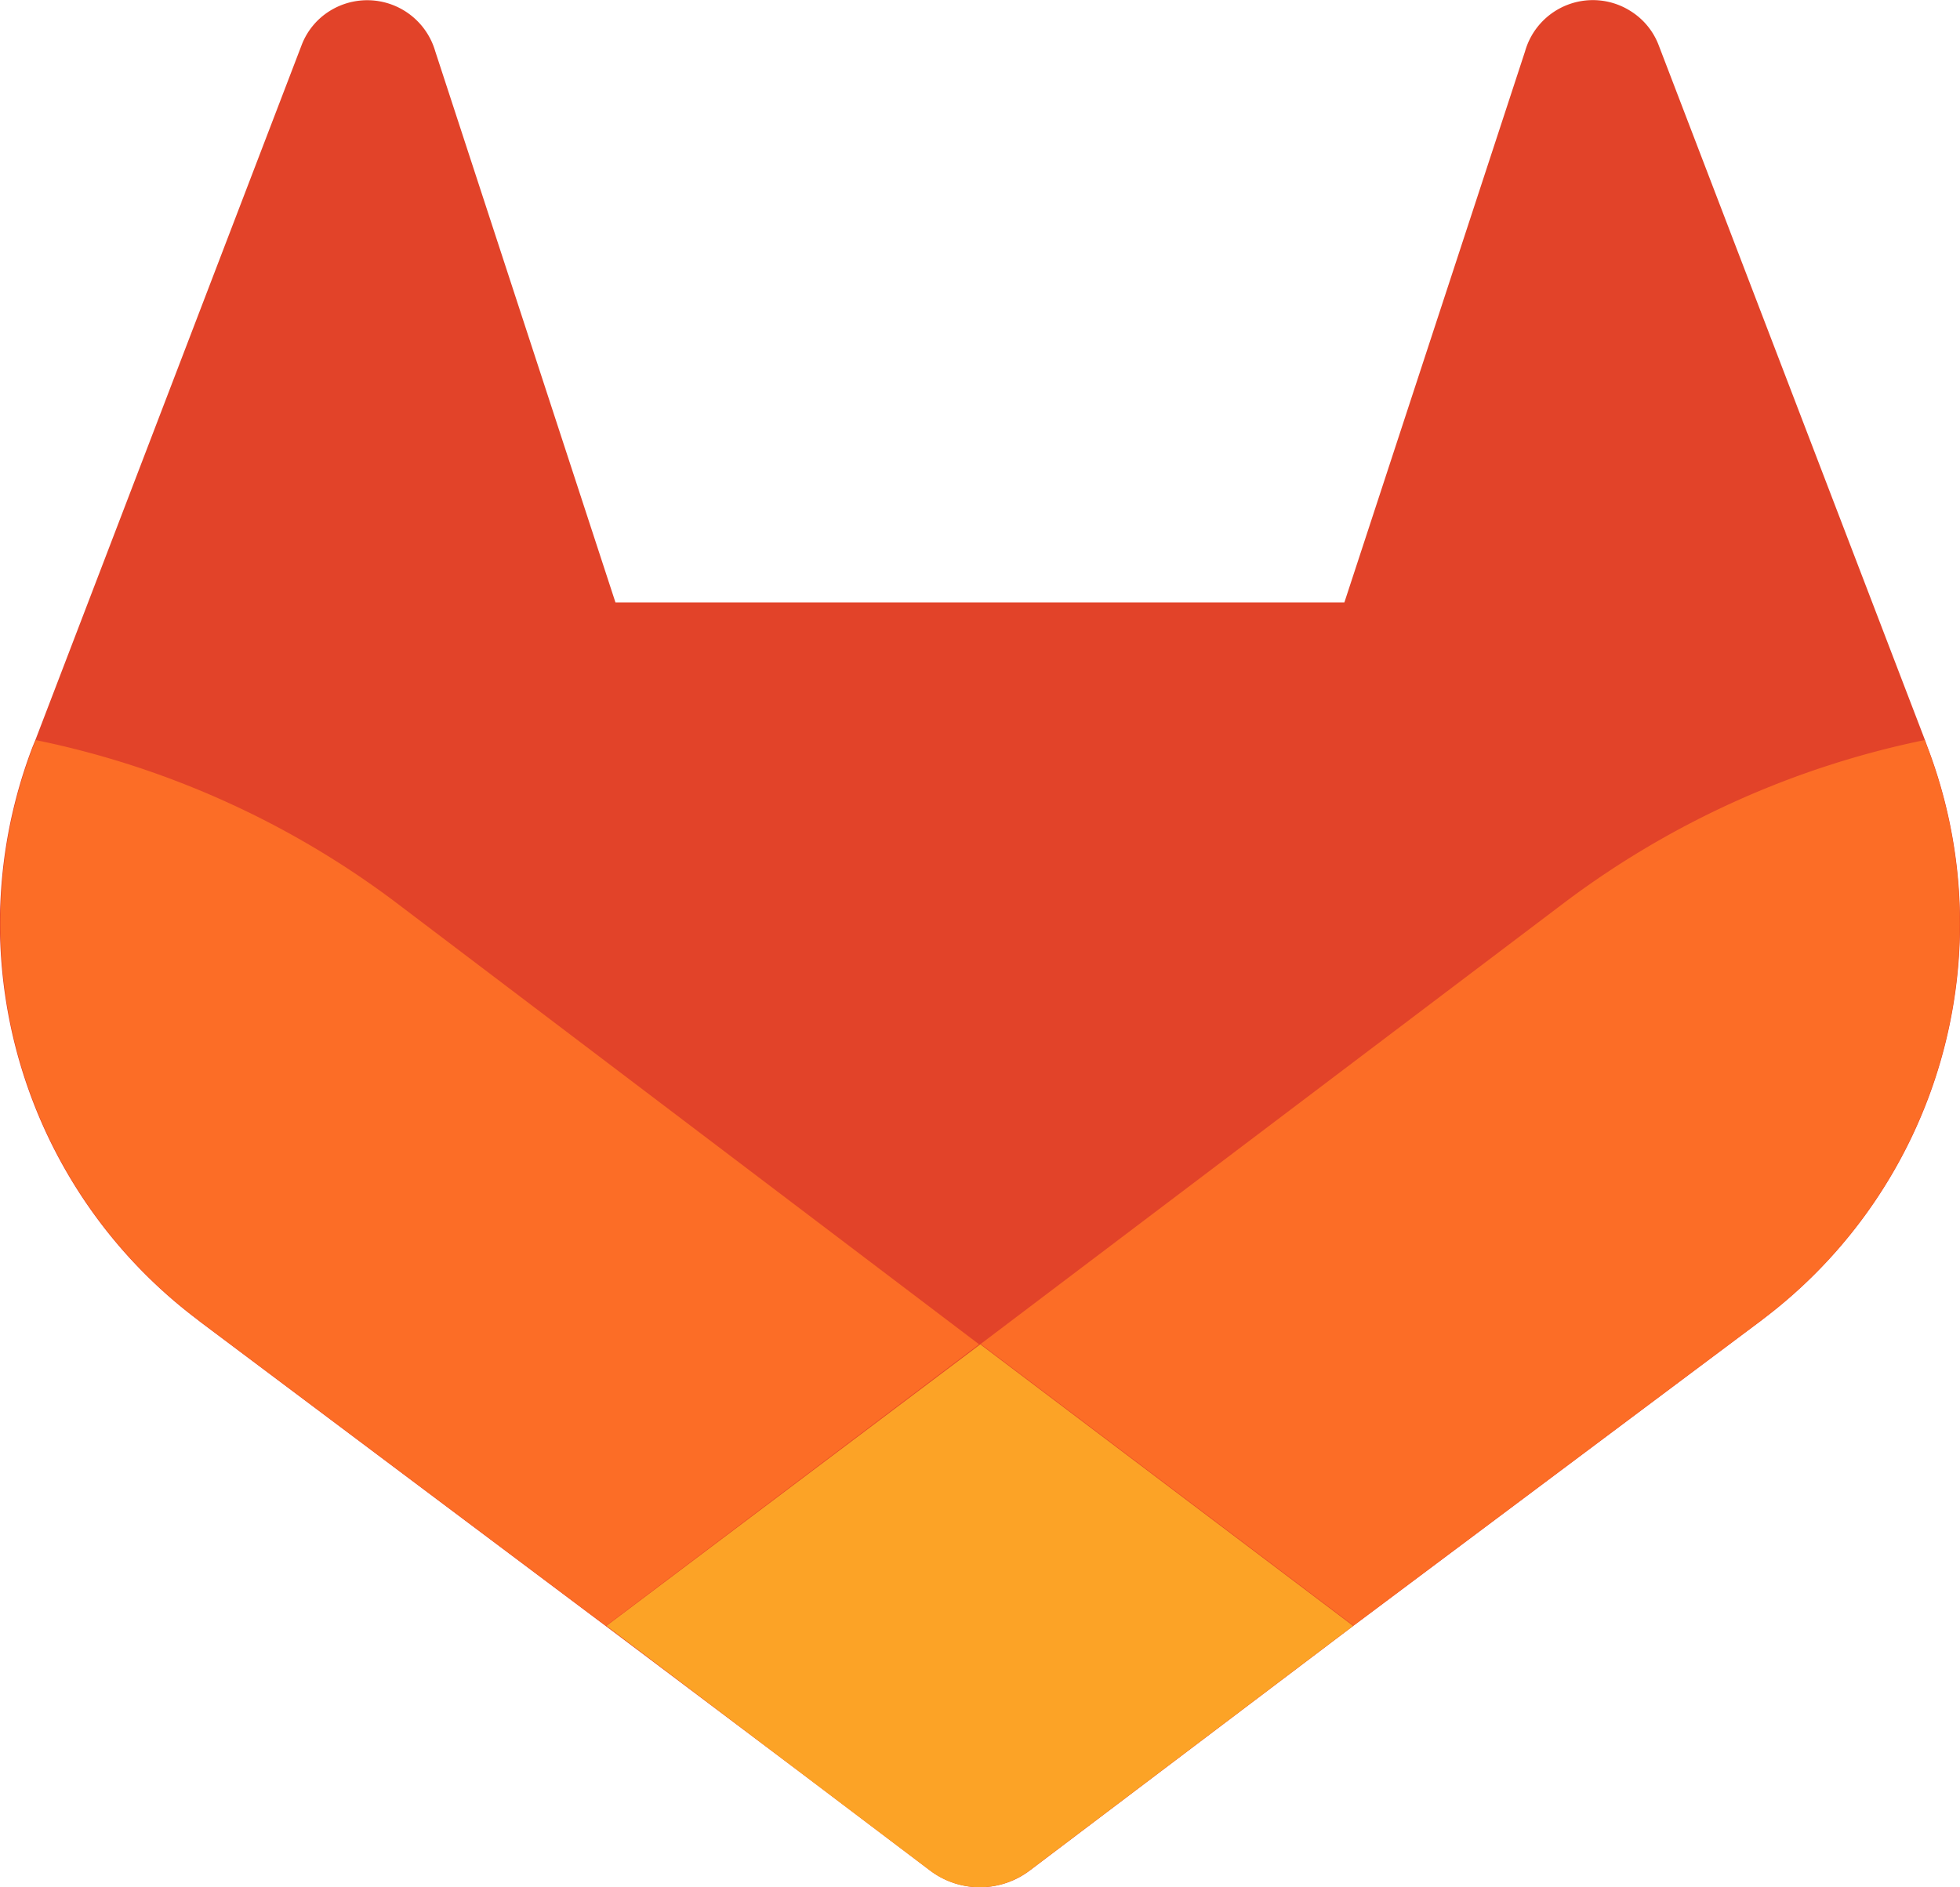 <svg xmlns="http://www.w3.org/2000/svg" width="47.056" height="45.31" viewBox="0 0 47.056 45.31">
  <g id="Group_105896" data-name="Group 105896" transform="translate(463.843 -10211)">
    <path id="Path_22401" data-name="Path 22401" d="M195.1,132.93l-.062-.17-6.4-16.7a1.663,1.663,0,0,0-.66-.795,1.692,1.692,0,0,0-2.541.965L181.1,129.459H163.6l-4.326-13.231a1.7,1.7,0,0,0-2.541-.965,1.662,1.662,0,0,0-.66.795l-6.4,16.705-.068.165a11.9,11.9,0,0,0,3.944,13.74l.024.019.054.043,9.733,7.3,4.858,3.655,2.936,2.22a1.984,1.984,0,0,0,2.393,0l2.936-2.22,4.831-3.653,9.811-7.343.027-.022A11.9,11.9,0,0,0,195.1,132.93Z" transform="translate(-612.667 10096.005)" fill="#e24329"/>
    <path id="Path_22402" data-name="Path 22402" d="M249.469,173.98l-.062-.17a21.6,21.6,0,0,0-8.608,3.871l-14.058,10.63,8.951,6.759,9.811-7.343.027-.022a11.9,11.9,0,0,0,3.939-13.726Z" transform="translate(-667.041 10054.958)" fill="#fc6d26"/>
    <path id="Path_22403" data-name="Path 22403" d="M197,228.592l4.831,3.653,2.936,2.22a1.984,1.984,0,0,0,2.393,0l2.936-2.22,4.831-3.653-8.951-6.759Z" transform="translate(-646.284 10021.444)" fill="#fca326"/>
    <path id="Path_22404" data-name="Path 22404" d="M158.285,177.689a21.576,21.576,0,0,0-8.605-3.869l-.068.165a11.9,11.9,0,0,0,3.944,13.74l.024.019.054.043,9.733,7.3,8.959-6.759Z" transform="translate(-612.662 10054.949)" fill="#fc6d26"/>
  </g>
</svg>
